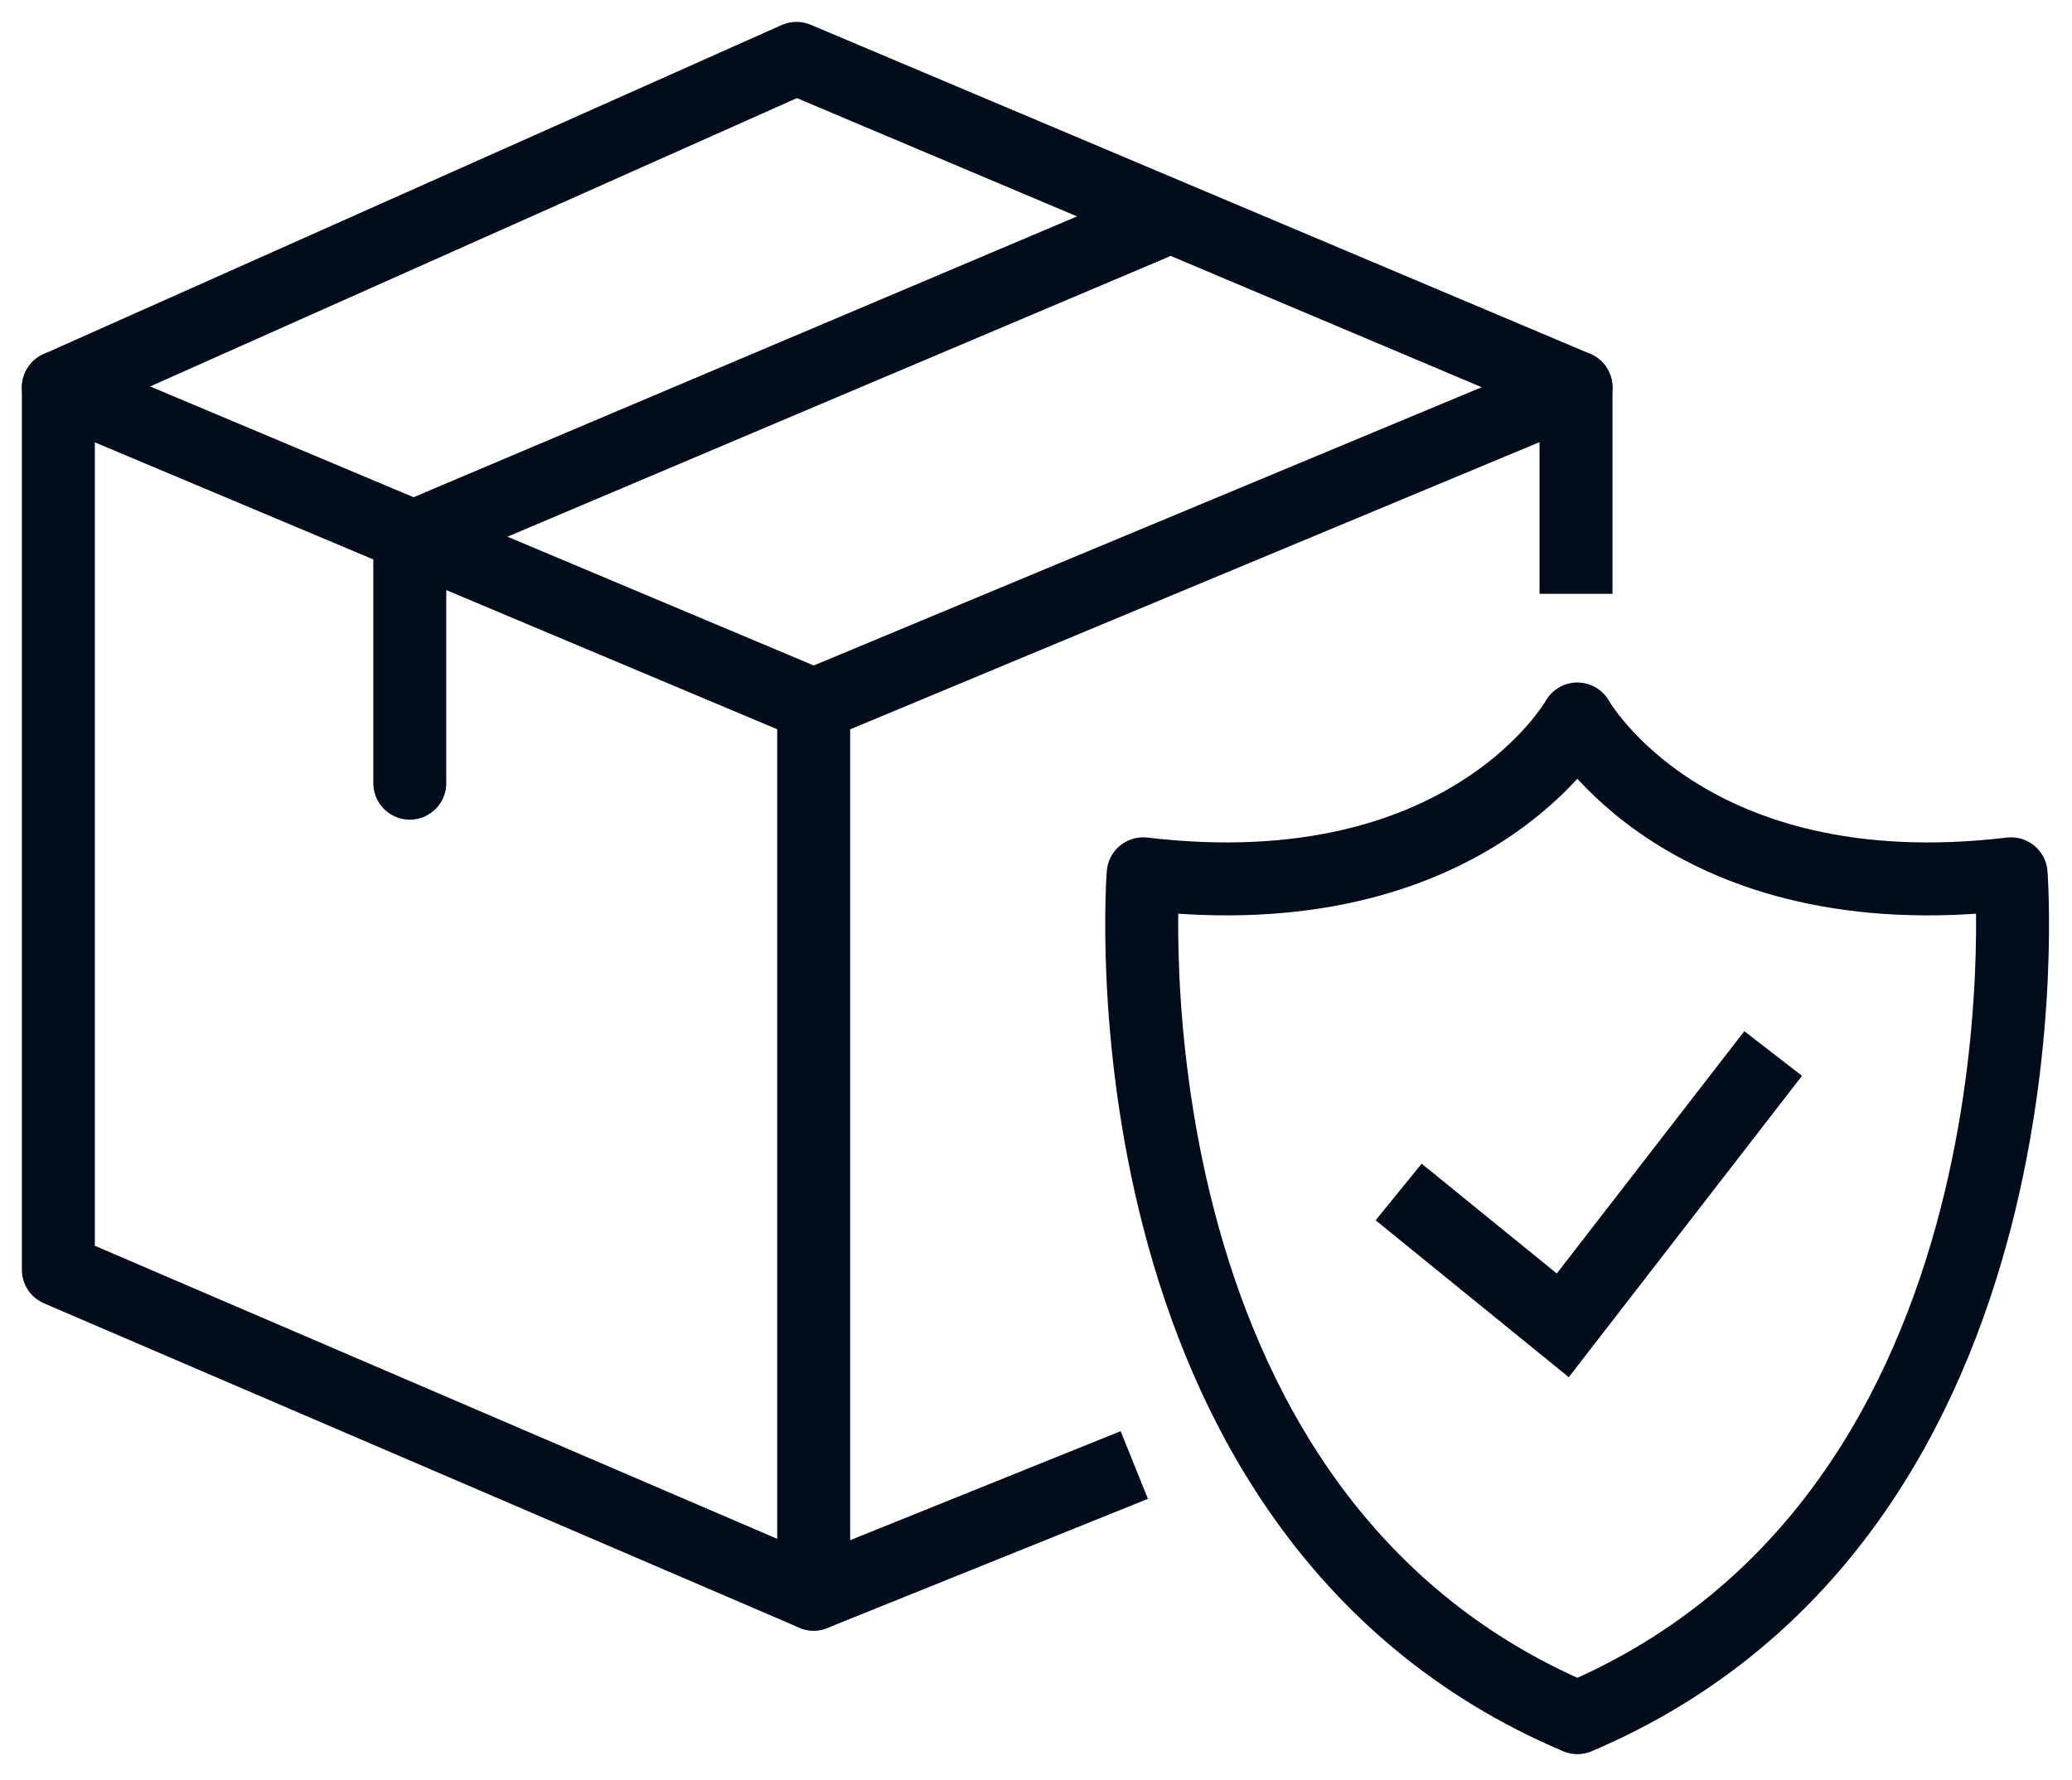 <?xml version="1.0" encoding="UTF-8"?>
<svg xmlns="http://www.w3.org/2000/svg" xmlns:xlink="http://www.w3.org/1999/xlink" width="71px" height="61px" viewBox="0 0 71 61" version="1.1">
  <title>package_box_security_shield_protection_logistics_shipping</title>
  <g id="Page-1" stroke="none" stroke-width="1" fill="none" fill-rule="evenodd">
    <g id="package_box_security_shield_protection_logistics_shipping" transform="translate(2, 2)" stroke="#020C1A" stroke-width="2.5">
      <path d="M66.913,27.947 C55.751,29.269 52.051,22.64 52.051,22.64 C52.051,22.64 48.35,29.269 37.172,27.947 C37.172,27.947 35.459,49.834 52.051,56.867 C68.624,49.833 66.913,27.947 66.913,27.947 Z" id="Path" stroke-linecap="round" stroke-linejoin="round"></path>
      <polyline id="Path" points="45.926 38.851 51.551 43.421 58.76 34.105"></polyline>
      <g id="Group" transform="translate(-0, 0)" stroke-linejoin="round">
        <polyline id="Path" points="36.868 48.208 25.882 52.635 25.882 22.162 52.004 11.278 52.004 18.351"></polyline>
        <polyline id="Path" stroke-linecap="round" points="12.042 24.841 12.042 16.453 37.493 5.679"></polyline>
        <polyline id="Path" stroke-linecap="round" points="25.882 22.162 5.32907052e-15 11.278 5.32907052e-15 41.518 25.882 52.635"></polyline>
        <polyline id="Path" stroke-linecap="round" points="5.32907052e-15 11.278 25.293 -3.55271368e-15 52.004 11.278"></polyline>
      </g>
    </g>
  </g>
</svg>
